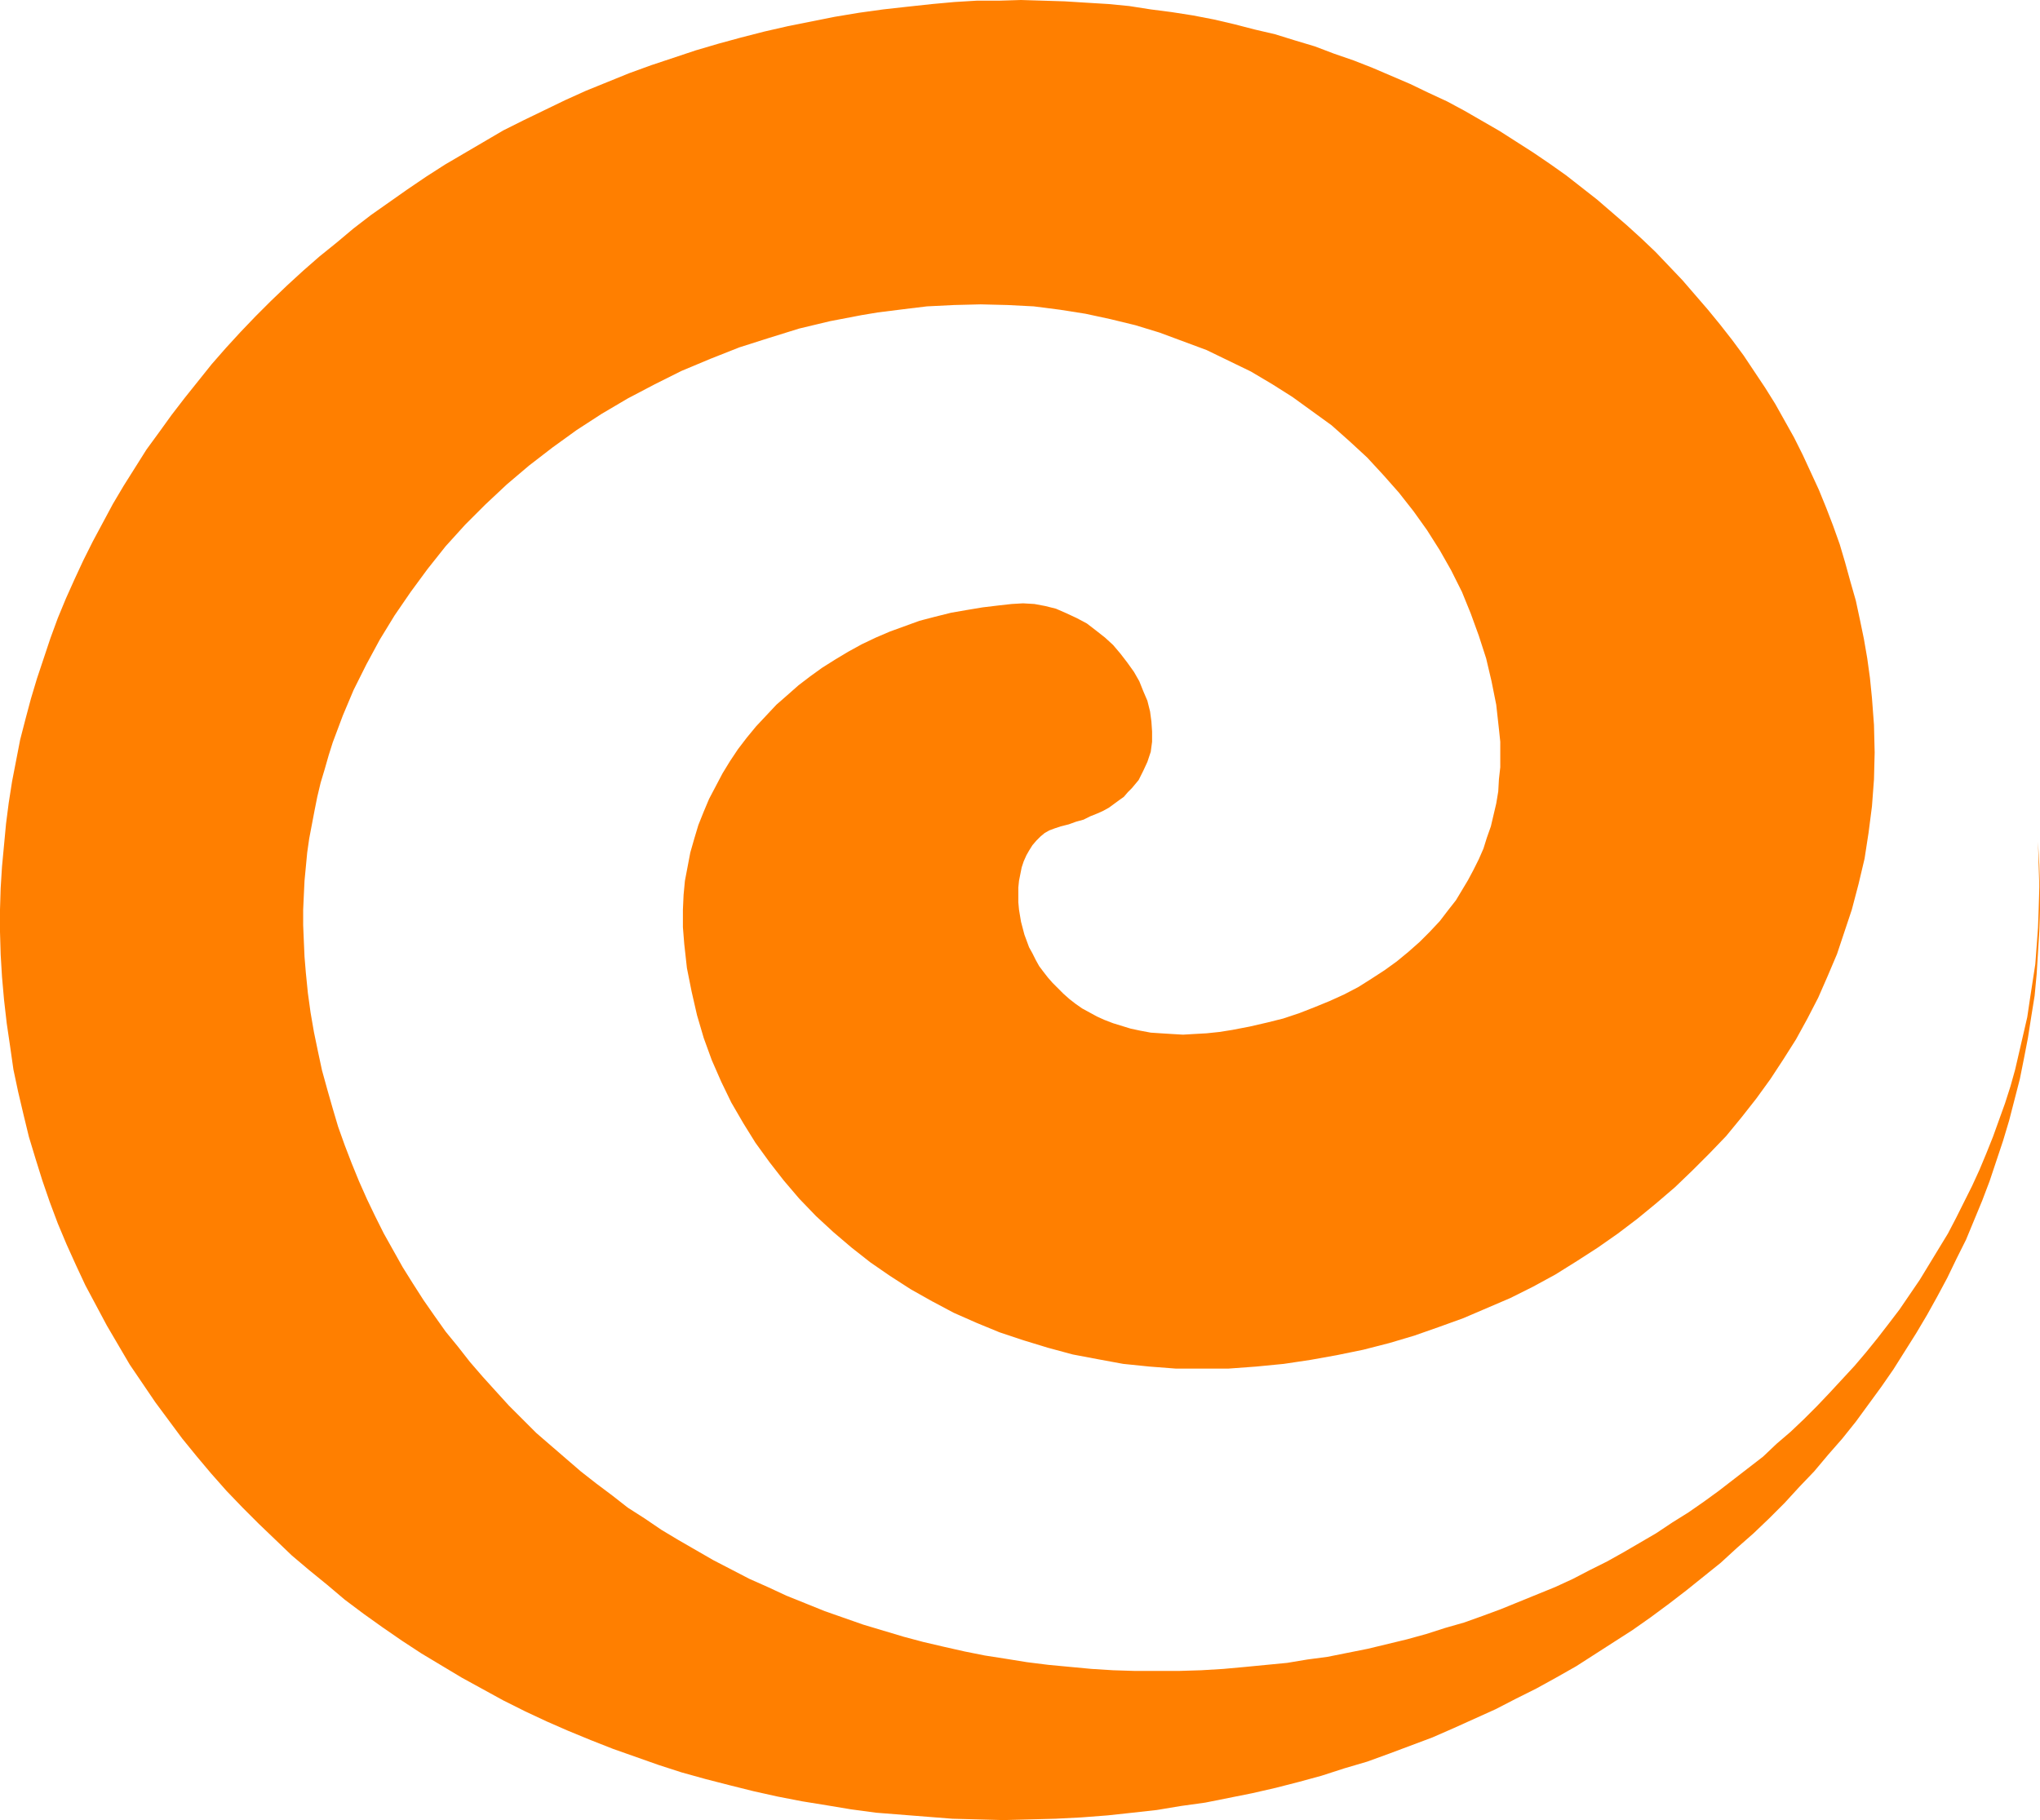 <?xml version="1.0" encoding="UTF-8" standalone="no"?>
<svg
   version="1.0"
   width="129.766mm"
   height="115.809mm"
   id="svg1"
   sodipodi:docname="Spiral 09.wmf"
   xmlns:inkscape="http://www.inkscape.org/namespaces/inkscape"
   xmlns:sodipodi="http://sodipodi.sourceforge.net/DTD/sodipodi-0.dtd"
   xmlns="http://www.w3.org/2000/svg"
   xmlns:svg="http://www.w3.org/2000/svg">
  <sodipodi:namedview
     id="namedview1"
     pagecolor="#ffffff"
     bordercolor="#000000"
     borderopacity="0.25"
     inkscape:showpageshadow="2"
     inkscape:pageopacity="0.0"
     inkscape:pagecheckerboard="0"
     inkscape:deskcolor="#d1d1d1"
     inkscape:document-units="mm" />
  <defs
     id="defs1">
    <pattern
       id="WMFhbasepattern"
       patternUnits="userSpaceOnUse"
       width="6"
       height="6"
       x="0"
       y="0" />
  </defs>
  <path
     style="fill:#ff7f00;fill-opacity:1;fill-rule:evenodd;stroke:none"
     d="m 489.486,196.958 0.485,5.494 0.162,5.494 0.162,5.332 -0.162,5.494 -0.162,4.362 -0.323,4.362 -0.323,4.362 -0.646,4.201 -0.646,4.201 -0.646,4.362 -0.97,4.201 -0.97,4.201 -0.97,4.201 -1.131,4.039 -1.293,4.039 -1.454,4.039 -1.454,4.039 -1.616,4.039 -1.616,3.878 -1.778,3.878 -1.939,3.878 -1.939,3.878 -1.939,3.716 -2.262,3.716 -2.262,3.716 -2.262,3.716 -2.424,3.555 -2.424,3.555 -2.586,3.393 -2.747,3.555 -2.747,3.393 -2.747,3.231 -5.979,6.463 -3.07,3.231 -3.07,3.07 -3.232,3.07 -3.394,2.908 -3.232,3.07 -3.555,2.747 -3.555,2.747 -3.555,2.747 -3.555,2.585 -3.717,2.585 -3.878,2.424 -3.878,2.585 -3.878,2.262 -3.878,2.262 -4.04,2.262 -4.202,2.1 -4.04,2.1 -4.202,1.939 -4.363,1.777 -4.363,1.777 -4.363,1.777 -4.363,1.616 -4.525,1.616 -4.525,1.293 -4.525,1.454 -4.686,1.293 -4.686,1.131 -4.686,1.131 -4.848,0.969 -4.848,0.969 -4.848,0.646 -4.848,0.808 -5.01,0.485 -5.01,0.485 -5.333,0.485 -5.333,0.323 -5.333,0.162 h -5.333 -5.333 l -5.171,-0.162 -5.171,-0.323 -5.171,-0.485 -5.171,-0.485 -5.171,-0.646 -5.01,-0.808 -5.171,-0.808 -4.848,-0.969 -5.01,-1.131 -4.848,-1.131 -4.848,-1.293 -4.848,-1.454 -4.848,-1.454 -9.211,-3.231 -9.211,-3.716 -4.525,-2.1 -4.363,-1.939 -4.363,-2.262 -4.363,-2.262 -4.202,-2.424 -4.202,-2.424 -4.04,-2.424 -4.04,-2.747 -4.04,-2.585 -3.717,-2.908 -3.878,-2.908 -3.717,-2.908 -3.555,-3.07 -3.555,-3.07 -3.555,-3.07 -3.394,-3.393 -3.232,-3.231 -3.232,-3.555 -3.07,-3.393 -3.07,-3.555 -2.909,-3.716 -2.909,-3.555 -2.747,-3.878 -2.586,-3.716 -2.586,-4.039 -2.424,-3.878 -2.262,-4.039 -2.262,-4.039 -2.101,-4.201 -1.939,-4.039 -1.939,-4.362 -1.778,-4.362 -1.616,-4.201 -1.616,-4.524 -1.293,-4.362 -1.293,-4.524 -1.293,-4.686 -0.97,-4.524 -0.97,-4.686 -0.808,-4.686 -0.646,-4.686 -0.485,-4.847 -0.323,-3.878 -0.162,-3.716 -0.162,-3.878 v -3.716 l 0.162,-3.555 0.162,-3.393 0.323,-3.393 0.323,-3.393 0.485,-3.393 0.646,-3.393 0.646,-3.393 0.646,-3.231 0.808,-3.393 0.97,-3.231 0.97,-3.393 0.97,-3.07 2.424,-6.463 2.586,-6.14 3.07,-6.14 3.232,-5.978 3.555,-5.817 3.878,-5.655 4.04,-5.494 4.363,-5.494 4.686,-5.17 4.848,-4.847 5.171,-4.847 5.333,-4.524 5.656,-4.362 5.818,-4.201 5.979,-3.878 6.302,-3.716 6.464,-3.393 6.464,-3.231 6.949,-2.908 6.949,-2.747 7.11,-2.262 7.272,-2.262 7.434,-1.777 7.595,-1.454 3.878,-0.646 3.878,-0.485 3.878,-0.485 4.04,-0.485 6.464,-0.323 6.464,-0.162 6.464,0.162 6.302,0.323 6.302,0.808 6.141,0.969 5.979,1.293 5.979,1.454 5.818,1.777 5.656,2.1 5.656,2.1 5.333,2.585 5.333,2.585 5.171,3.07 4.848,3.07 4.686,3.393 4.686,3.393 4.363,3.878 4.202,3.878 3.878,4.201 3.717,4.201 3.555,4.524 3.232,4.524 3.07,4.847 2.747,4.847 2.586,5.17 2.101,5.17 1.939,5.332 1.778,5.494 1.293,5.494 1.131,5.655 0.646,5.817 0.323,3.07 v 3.07 3.07 l -0.323,2.908 -0.162,2.908 -0.485,2.908 -0.646,2.747 -0.646,2.747 -0.97,2.747 -0.808,2.585 -1.131,2.585 -1.293,2.585 -1.293,2.424 -1.454,2.424 -1.454,2.424 -1.778,2.262 -2.101,2.747 -2.424,2.585 -2.424,2.424 -2.747,2.424 -2.747,2.262 -2.909,2.1 -3.232,2.1 -3.07,1.939 -3.394,1.777 -3.555,1.616 -3.555,1.454 -3.717,1.454 -3.878,1.293 -3.878,0.969 -4.202,0.969 -4.202,0.808 -3.07,0.485 -3.07,0.323 -2.909,0.162 -2.747,0.162 -2.747,-0.162 -2.586,-0.162 -2.424,-0.162 -2.586,-0.485 -2.262,-0.485 -2.101,-0.646 -2.101,-0.646 -2.101,-0.808 -1.778,-0.808 -1.778,-0.969 -1.778,-0.969 -1.616,-1.131 -1.454,-1.131 -1.454,-1.293 -1.293,-1.293 -1.293,-1.293 -1.131,-1.293 -1.131,-1.454 -0.97,-1.293 -0.808,-1.454 -0.808,-1.616 -0.808,-1.454 -1.131,-3.07 -0.808,-3.07 -0.485,-2.908 -0.162,-1.777 v -1.777 -1.777 l 0.162,-1.616 0.323,-1.616 0.323,-1.616 0.485,-1.454 0.646,-1.454 0.646,-1.131 0.808,-1.293 0.97,-1.131 0.97,-0.969 0.97,-0.808 1.131,-0.646 1.293,-0.485 1.454,-0.485 1.939,-0.485 1.778,-0.646 1.778,-0.485 1.616,-0.808 1.616,-0.646 1.454,-0.646 1.454,-0.808 2.424,-1.777 1.131,-0.808 0.97,-1.131 0.97,-0.969 0.808,-0.969 0.808,-0.969 1.131,-2.262 0.97,-2.1 0.808,-2.424 0.323,-2.424 v -2.424 l -0.162,-2.424 -0.323,-2.424 -0.646,-2.585 -0.97,-2.262 -0.97,-2.424 -1.293,-2.262 -1.616,-2.262 -1.616,-2.1 -1.778,-2.1 -1.939,-1.777 -2.262,-1.777 -2.101,-1.616 -2.424,-1.293 -2.424,-1.131 -2.586,-1.131 -2.586,-0.646 -2.586,-0.485 -2.747,-0.162 -2.747,0.162 -2.909,0.323 -4.04,0.485 -3.878,0.646 -3.717,0.646 -3.878,0.969 -3.717,0.969 -3.555,1.293 -3.555,1.293 -3.394,1.454 -3.394,1.616 -3.232,1.777 -3.232,1.939 -3.07,1.939 -2.909,2.1 -2.747,2.1 -2.747,2.424 -2.586,2.262 -2.424,2.585 -2.424,2.585 -2.262,2.747 -2.101,2.747 -1.939,2.908 -1.778,2.908 -1.616,3.07 -1.616,3.07 -1.293,3.07 -1.293,3.231 -0.97,3.231 -0.97,3.393 -0.646,3.393 -0.646,3.393 -0.323,3.393 -0.162,3.555 v 4.201 l 0.323,4.039 0.646,5.817 1.131,5.655 1.293,5.655 1.616,5.494 1.939,5.332 2.262,5.17 2.424,5.009 2.909,5.009 2.909,4.686 3.394,4.686 3.394,4.362 3.717,4.362 4.04,4.201 4.202,3.878 4.363,3.716 4.525,3.555 4.686,3.231 5.01,3.231 5.171,2.908 5.171,2.747 5.494,2.424 5.494,2.262 5.818,1.939 5.818,1.777 5.979,1.616 5.979,1.131 6.141,1.131 6.302,0.646 6.302,0.485 h 6.464 6.302 l 6.626,-0.485 6.626,-0.646 6.464,-0.969 6.302,-1.131 6.302,-1.293 6.302,-1.616 5.979,-1.777 5.979,-2.1 5.818,-2.1 5.656,-2.424 5.656,-2.424 5.494,-2.747 5.333,-2.908 5.171,-3.231 5.01,-3.231 4.848,-3.393 4.686,-3.555 4.525,-3.716 4.525,-3.878 4.202,-4.039 4.04,-4.039 4.04,-4.201 3.717,-4.524 3.555,-4.524 3.394,-4.686 3.07,-4.686 3.07,-4.847 2.747,-5.009 2.586,-5.009 2.262,-5.17 2.262,-5.332 1.778,-5.332 1.778,-5.332 1.616,-6.14 1.454,-6.14 0.97,-6.301 0.808,-6.301 0.485,-6.463 0.162,-6.463 -0.162,-6.625 -0.485,-6.463 -0.485,-4.847 -0.646,-4.686 -0.808,-4.686 -0.97,-4.686 -0.97,-4.524 -1.293,-4.524 -1.293,-4.686 -1.293,-4.362 -1.616,-4.524 -1.616,-4.201 -1.778,-4.362 -1.939,-4.201 -1.939,-4.201 -2.101,-4.201 -2.262,-4.039 -2.262,-4.039 -2.424,-3.878 -2.586,-3.878 -2.586,-3.878 -2.747,-3.716 -2.909,-3.716 -2.909,-3.555 -3.07,-3.555 -3.07,-3.555 -3.232,-3.393 -3.232,-3.393 -3.394,-3.231 -3.555,-3.231 -3.555,-3.07 -3.555,-3.07 -3.717,-2.908 -3.717,-2.908 -3.878,-2.747 -4.04,-2.747 -4.04,-2.585 -4.04,-2.585 -4.202,-2.424 -4.202,-2.424 -4.202,-2.262 -4.525,-2.1 -4.363,-2.1 -4.525,-1.939 -4.525,-1.939 -4.525,-1.777 -4.686,-1.616 -4.686,-1.777 -4.848,-1.454 -4.686,-1.454 -4.848,-1.131 -5.01,-1.293 -4.848,-1.131 -5.01,-0.969 -5.171,-0.808 -5.01,-0.646 -5.171,-0.808 L 266.478,0.969 261.145,0.646 255.974,0.323 250.803,0.162 245.47,0 240.137,0.162 h -5.333 l -5.333,0.323 -5.333,0.485 -5.979,0.646 -5.818,0.646 -5.818,0.808 -5.818,0.969 -5.656,1.131 -5.656,1.131 -5.656,1.293 -5.656,1.454 -5.333,1.454 -5.494,1.616 -5.333,1.777 -5.333,1.777 -5.333,1.939 -5.171,2.1 -5.171,2.1 -5.01,2.262 -5.01,2.424 -5.01,2.424 -4.848,2.424 -4.686,2.747 -4.686,2.747 -4.686,2.747 -4.525,2.908 -4.525,3.07 -4.363,3.07 -4.363,3.07 -4.202,3.231 -4.04,3.393 -4.202,3.393 -3.878,3.393 -3.878,3.555 -3.878,3.716 -3.717,3.716 -3.555,3.716 -3.555,3.878 -3.394,3.878 -3.232,4.039 -3.232,4.039 -3.232,4.201 -2.909,4.039 -3.07,4.201 -2.747,4.362 -2.747,4.362 -2.586,4.362 -2.424,4.524 -2.424,4.524 -2.262,4.524 -2.101,4.524 -2.101,4.686 -1.939,4.686 -1.778,4.847 -1.616,4.847 -1.616,4.847 -1.454,4.847 -1.293,4.847 -1.293,5.009 -0.97,5.009 -0.97,5.009 -0.808,5.17 -0.646,5.009 -0.485,5.17 -0.485,5.17 -0.323,5.17 L 0,218.771 v 5.332 l 0.162,5.494 0.323,5.332 0.485,5.494 0.646,5.655 0.808,5.494 0.808,5.655 1.131,5.332 1.293,5.494 1.293,5.332 1.616,5.332 1.616,5.17 1.778,5.17 1.939,5.17 2.101,5.009 2.262,5.009 2.262,4.847 2.586,4.847 2.586,4.847 2.747,4.686 2.747,4.686 3.07,4.524 3.07,4.524 3.232,4.362 3.232,4.362 3.555,4.362 3.394,4.039 3.717,4.201 3.878,4.039 3.878,3.878 3.878,3.716 4.04,3.878 4.202,3.555 4.363,3.555 4.202,3.555 4.525,3.393 4.525,3.231 4.686,3.231 4.686,3.07 4.848,2.908 4.848,2.908 5.01,2.747 5.01,2.747 5.171,2.585 5.171,2.424 5.171,2.262 5.494,2.262 5.333,2.1 5.494,1.939 5.494,1.939 5.494,1.777 5.818,1.616 5.656,1.454 5.818,1.454 5.818,1.293 5.818,1.131 5.979,0.969 5.818,0.969 5.979,0.808 6.141,0.485 6.141,0.485 6.141,0.485 6.141,0.162 6.141,0.162 6.141,-0.162 6.302,-0.162 6.302,-0.323 6.302,-0.485 5.979,-0.646 5.818,-0.646 5.818,-0.969 5.818,-0.808 5.656,-1.131 5.656,-1.131 5.656,-1.293 5.656,-1.454 5.333,-1.454 5.494,-1.777 5.494,-1.616 5.333,-1.939 5.171,-1.939 5.171,-1.939 5.171,-2.262 5.01,-2.262 5.01,-2.262 5.01,-2.585 4.848,-2.424 4.686,-2.585 4.848,-2.747 4.525,-2.908 4.525,-2.908 4.525,-2.908 4.363,-3.07 4.363,-3.231 4.202,-3.231 8.242,-6.625 3.878,-3.555 4.04,-3.555 3.717,-3.555 3.717,-3.716 3.555,-3.878 3.555,-3.716 3.394,-4.039 3.394,-3.878 3.232,-4.039 3.07,-4.201 3.07,-4.201 2.909,-4.201 2.747,-4.362 2.747,-4.362 2.586,-4.362 2.424,-4.362 2.424,-4.524 2.262,-4.686 2.262,-4.524 1.939,-4.686 1.939,-4.686 1.778,-4.686 1.616,-4.847 1.616,-4.847 1.454,-4.847 1.293,-5.009 1.293,-5.009 0.97,-4.847 0.97,-5.009 0.808,-5.17 0.808,-5.009 0.485,-5.17 0.323,-5.17 0.323,-5.17 0.162,-5.17 v -5.494 l -0.162,-5.332 -0.323,-5.494 z"
     id="path1" />
</svg>
